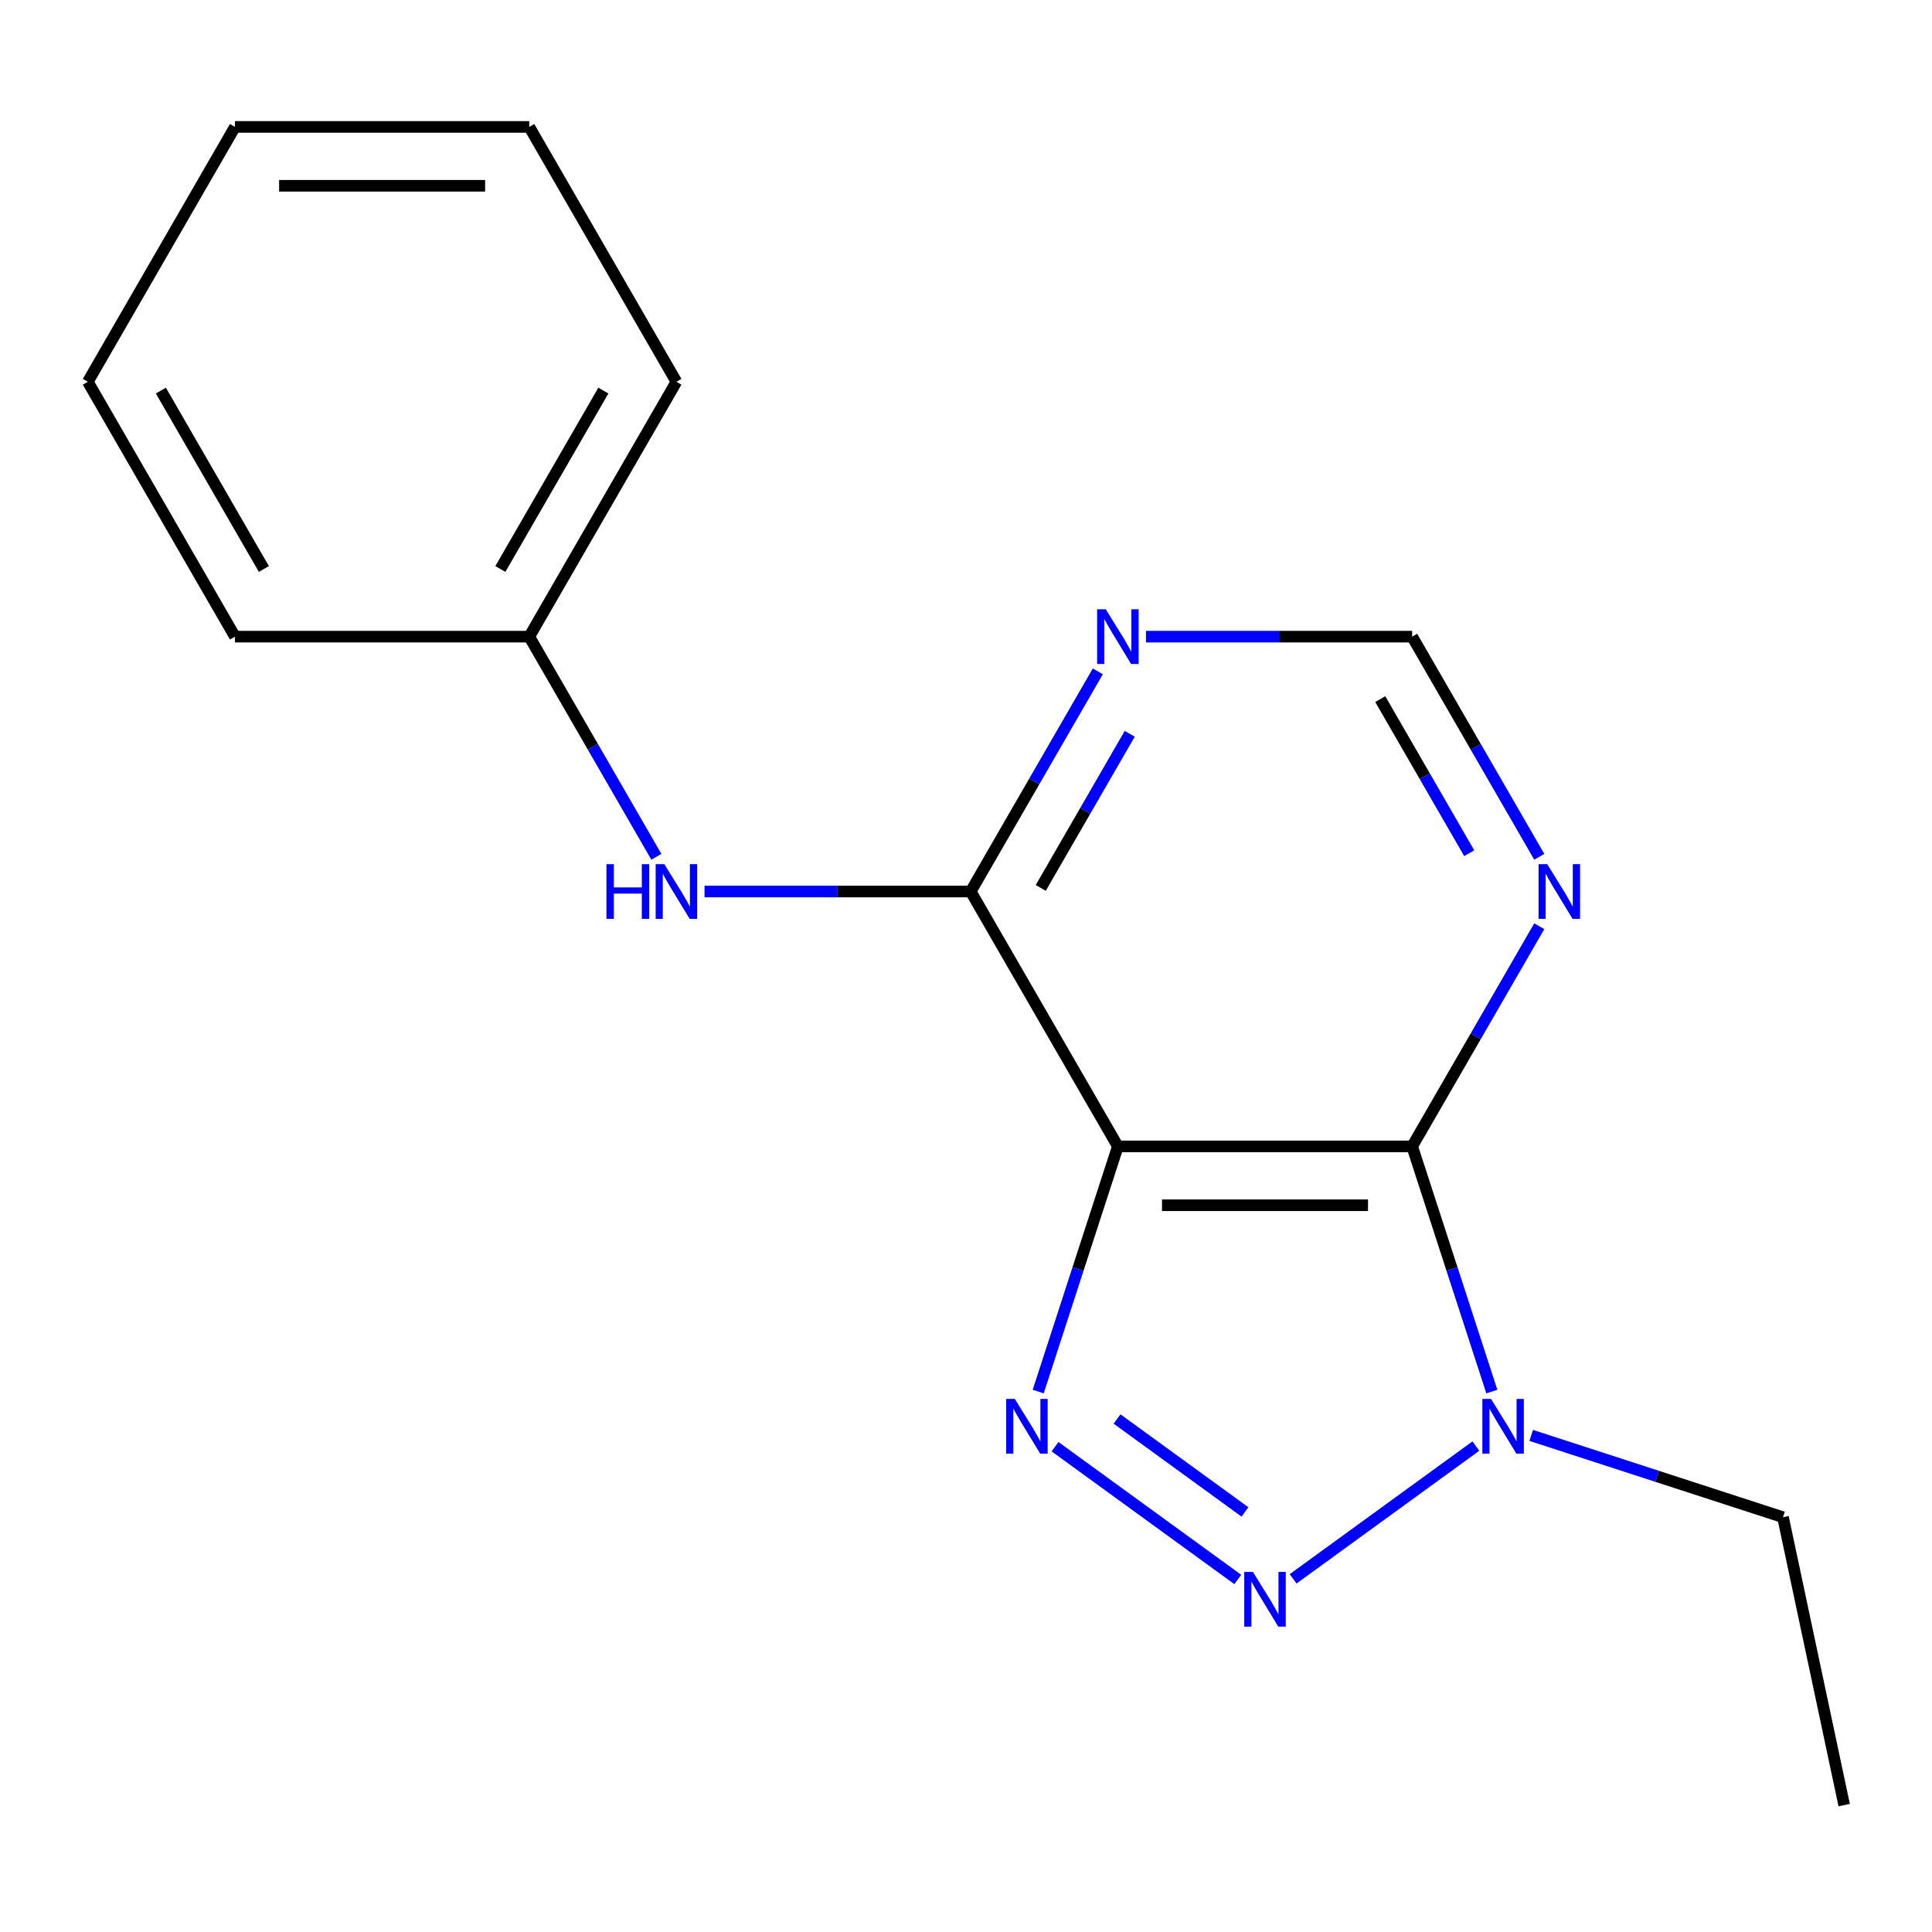 <?xml version='1.0' encoding='iso-8859-1'?>
<svg version='1.1' baseProfile='full'
              xmlns='http://www.w3.org/2000/svg'
                      xmlns:rdkit='http://www.rdkit.org/xml'
                      xmlns:xlink='http://www.w3.org/1999/xlink'
                  xml:space='preserve'
width='1000px' height='1000px' viewBox='0 0 1000 1000'>
<!-- END OF HEADER -->
<rect style='opacity:1.0;fill:#FFFFFF;stroke:none' width='1000' height='1000' x='0' y='0'> </rect>
<path class='bond-0' d='M 578.602,593.368 L 557.985,656.82' style='fill:none;fill-rule:evenodd;stroke:#000000;stroke-width:6px;stroke-linecap:butt;stroke-linejoin:miter;stroke-opacity:1' />
<path class='bond-0' d='M 557.985,656.82 L 537.369,720.272' style='fill:none;fill-rule:evenodd;stroke:#0000FF;stroke-width:6px;stroke-linecap:butt;stroke-linejoin:miter;stroke-opacity:1' />
<path class='bond-1' d='M 578.602,593.368 L 730.93,593.368' style='fill:none;fill-rule:evenodd;stroke:#000000;stroke-width:6px;stroke-linecap:butt;stroke-linejoin:miter;stroke-opacity:1' />
<path class='bond-1' d='M 601.452,623.834 L 708.081,623.834' style='fill:none;fill-rule:evenodd;stroke:#000000;stroke-width:6px;stroke-linecap:butt;stroke-linejoin:miter;stroke-opacity:1' />
<path class='bond-4' d='M 578.602,593.368 L 502.438,461.448' style='fill:none;fill-rule:evenodd;stroke:#000000;stroke-width:6px;stroke-linecap:butt;stroke-linejoin:miter;stroke-opacity:1' />
<path class='bond-2' d='M 546.079,748.81 L 640.668,817.533' style='fill:none;fill-rule:evenodd;stroke:#0000FF;stroke-width:6px;stroke-linecap:butt;stroke-linejoin:miter;stroke-opacity:1' />
<path class='bond-2' d='M 578.174,734.472 L 644.387,782.578' style='fill:none;fill-rule:evenodd;stroke:#0000FF;stroke-width:6px;stroke-linecap:butt;stroke-linejoin:miter;stroke-opacity:1' />
<path class='bond-3' d='M 730.93,593.368 L 751.547,656.82' style='fill:none;fill-rule:evenodd;stroke:#000000;stroke-width:6px;stroke-linecap:butt;stroke-linejoin:miter;stroke-opacity:1' />
<path class='bond-3' d='M 751.547,656.82 L 772.164,720.272' style='fill:none;fill-rule:evenodd;stroke:#0000FF;stroke-width:6px;stroke-linecap:butt;stroke-linejoin:miter;stroke-opacity:1' />
<path class='bond-5' d='M 730.93,593.368 L 763.825,536.392' style='fill:none;fill-rule:evenodd;stroke:#000000;stroke-width:6px;stroke-linecap:butt;stroke-linejoin:miter;stroke-opacity:1' />
<path class='bond-5' d='M 763.825,536.392 L 796.72,479.416' style='fill:none;fill-rule:evenodd;stroke:#0000FF;stroke-width:6px;stroke-linecap:butt;stroke-linejoin:miter;stroke-opacity:1' />
<path class='bond-17' d='M 669.315,817.207 L 763.904,748.484' style='fill:none;fill-rule:evenodd;stroke:#0000FF;stroke-width:6px;stroke-linecap:butt;stroke-linejoin:miter;stroke-opacity:1' />
<path class='bond-10' d='M 792.55,742.967 L 857.713,764.14' style='fill:none;fill-rule:evenodd;stroke:#0000FF;stroke-width:6px;stroke-linecap:butt;stroke-linejoin:miter;stroke-opacity:1' />
<path class='bond-10' d='M 857.713,764.14 L 922.875,785.312' style='fill:none;fill-rule:evenodd;stroke:#000000;stroke-width:6px;stroke-linecap:butt;stroke-linejoin:miter;stroke-opacity:1' />
<path class='bond-6' d='M 502.438,461.448 L 535.333,404.472' style='fill:none;fill-rule:evenodd;stroke:#000000;stroke-width:6px;stroke-linecap:butt;stroke-linejoin:miter;stroke-opacity:1' />
<path class='bond-6' d='M 535.333,404.472 L 568.228,347.496' style='fill:none;fill-rule:evenodd;stroke:#0000FF;stroke-width:6px;stroke-linecap:butt;stroke-linejoin:miter;stroke-opacity:1' />
<path class='bond-6' d='M 538.691,459.588 L 561.717,419.705' style='fill:none;fill-rule:evenodd;stroke:#000000;stroke-width:6px;stroke-linecap:butt;stroke-linejoin:miter;stroke-opacity:1' />
<path class='bond-6' d='M 561.717,419.705 L 584.744,379.822' style='fill:none;fill-rule:evenodd;stroke:#0000FF;stroke-width:6px;stroke-linecap:butt;stroke-linejoin:miter;stroke-opacity:1' />
<path class='bond-7' d='M 502.438,461.448 L 433.549,461.448' style='fill:none;fill-rule:evenodd;stroke:#000000;stroke-width:6px;stroke-linecap:butt;stroke-linejoin:miter;stroke-opacity:1' />
<path class='bond-7' d='M 433.549,461.448 L 364.659,461.448' style='fill:none;fill-rule:evenodd;stroke:#0000FF;stroke-width:6px;stroke-linecap:butt;stroke-linejoin:miter;stroke-opacity:1' />
<path class='bond-18' d='M 796.72,443.48 L 763.825,386.504' style='fill:none;fill-rule:evenodd;stroke:#0000FF;stroke-width:6px;stroke-linecap:butt;stroke-linejoin:miter;stroke-opacity:1' />
<path class='bond-18' d='M 763.825,386.504 L 730.93,329.528' style='fill:none;fill-rule:evenodd;stroke:#000000;stroke-width:6px;stroke-linecap:butt;stroke-linejoin:miter;stroke-opacity:1' />
<path class='bond-18' d='M 760.468,441.62 L 737.441,401.737' style='fill:none;fill-rule:evenodd;stroke:#0000FF;stroke-width:6px;stroke-linecap:butt;stroke-linejoin:miter;stroke-opacity:1' />
<path class='bond-18' d='M 737.441,401.737 L 714.415,361.854' style='fill:none;fill-rule:evenodd;stroke:#000000;stroke-width:6px;stroke-linecap:butt;stroke-linejoin:miter;stroke-opacity:1' />
<path class='bond-8' d='M 593.151,329.528 L 662.04,329.528' style='fill:none;fill-rule:evenodd;stroke:#0000FF;stroke-width:6px;stroke-linecap:butt;stroke-linejoin:miter;stroke-opacity:1' />
<path class='bond-8' d='M 662.04,329.528 L 730.93,329.528' style='fill:none;fill-rule:evenodd;stroke:#000000;stroke-width:6px;stroke-linecap:butt;stroke-linejoin:miter;stroke-opacity:1' />
<path class='bond-9' d='M 339.736,443.48 L 306.841,386.504' style='fill:none;fill-rule:evenodd;stroke:#0000FF;stroke-width:6px;stroke-linecap:butt;stroke-linejoin:miter;stroke-opacity:1' />
<path class='bond-9' d='M 306.841,386.504 L 273.946,329.528' style='fill:none;fill-rule:evenodd;stroke:#000000;stroke-width:6px;stroke-linecap:butt;stroke-linejoin:miter;stroke-opacity:1' />
<path class='bond-11' d='M 273.946,329.528 L 350.11,197.608' style='fill:none;fill-rule:evenodd;stroke:#000000;stroke-width:6px;stroke-linecap:butt;stroke-linejoin:miter;stroke-opacity:1' />
<path class='bond-11' d='M 258.987,294.507 L 312.302,202.164' style='fill:none;fill-rule:evenodd;stroke:#000000;stroke-width:6px;stroke-linecap:butt;stroke-linejoin:miter;stroke-opacity:1' />
<path class='bond-12' d='M 273.946,329.528 L 121.619,329.528' style='fill:none;fill-rule:evenodd;stroke:#000000;stroke-width:6px;stroke-linecap:butt;stroke-linejoin:miter;stroke-opacity:1' />
<path class='bond-13' d='M 922.875,785.312 L 954.545,934.312' style='fill:none;fill-rule:evenodd;stroke:#000000;stroke-width:6px;stroke-linecap:butt;stroke-linejoin:miter;stroke-opacity:1' />
<path class='bond-14' d='M 350.11,197.608 L 273.946,65.689' style='fill:none;fill-rule:evenodd;stroke:#000000;stroke-width:6px;stroke-linecap:butt;stroke-linejoin:miter;stroke-opacity:1' />
<path class='bond-15' d='M 121.619,329.528 L 45.455,197.608' style='fill:none;fill-rule:evenodd;stroke:#000000;stroke-width:6px;stroke-linecap:butt;stroke-linejoin:miter;stroke-opacity:1' />
<path class='bond-15' d='M 136.578,294.507 L 83.263,202.164' style='fill:none;fill-rule:evenodd;stroke:#000000;stroke-width:6px;stroke-linecap:butt;stroke-linejoin:miter;stroke-opacity:1' />
<path class='bond-19' d='M 273.946,65.689 L 121.619,65.689' style='fill:none;fill-rule:evenodd;stroke:#000000;stroke-width:6px;stroke-linecap:butt;stroke-linejoin:miter;stroke-opacity:1' />
<path class='bond-19' d='M 251.097,96.154 L 144.468,96.154' style='fill:none;fill-rule:evenodd;stroke:#000000;stroke-width:6px;stroke-linecap:butt;stroke-linejoin:miter;stroke-opacity:1' />
<path class='bond-16' d='M 45.455,197.608 L 121.619,65.689' style='fill:none;fill-rule:evenodd;stroke:#000000;stroke-width:6px;stroke-linecap:butt;stroke-linejoin:miter;stroke-opacity:1' />
<path  class='atom-1' d='M 525.27 724.08
L 534.55 739.08
Q 535.47 740.56, 536.95 743.24
Q 538.43 745.92, 538.51 746.08
L 538.51 724.08
L 542.27 724.08
L 542.27 752.4
L 538.39 752.4
L 528.43 736
Q 527.27 734.08, 526.03 731.88
Q 524.83 729.68, 524.47 729
L 524.47 752.4
L 520.79 752.4
L 520.79 724.08
L 525.27 724.08
' fill='#0000FF'/>
<path  class='atom-3' d='M 648.506 813.617
L 657.786 828.617
Q 658.706 830.097, 660.186 832.777
Q 661.666 835.457, 661.746 835.617
L 661.746 813.617
L 665.506 813.617
L 665.506 841.937
L 661.626 841.937
L 651.666 825.537
Q 650.506 823.617, 649.266 821.417
Q 648.066 819.217, 647.706 818.537
L 647.706 841.937
L 644.026 841.937
L 644.026 813.617
L 648.506 813.617
' fill='#0000FF'/>
<path  class='atom-4' d='M 771.742 724.08
L 781.022 739.08
Q 781.942 740.56, 783.422 743.24
Q 784.902 745.92, 784.982 746.08
L 784.982 724.08
L 788.742 724.08
L 788.742 752.4
L 784.862 752.4
L 774.902 736
Q 773.742 734.08, 772.502 731.88
Q 771.302 729.68, 770.942 729
L 770.942 752.4
L 767.262 752.4
L 767.262 724.08
L 771.742 724.08
' fill='#0000FF'/>
<path  class='atom-6' d='M 800.834 447.288
L 810.114 462.288
Q 811.034 463.768, 812.514 466.448
Q 813.994 469.128, 814.074 469.288
L 814.074 447.288
L 817.834 447.288
L 817.834 475.608
L 813.954 475.608
L 803.994 459.208
Q 802.834 457.288, 801.594 455.088
Q 800.394 452.888, 800.034 452.208
L 800.034 475.608
L 796.354 475.608
L 796.354 447.288
L 800.834 447.288
' fill='#0000FF'/>
<path  class='atom-7' d='M 572.342 315.368
L 581.622 330.368
Q 582.542 331.848, 584.022 334.528
Q 585.502 337.208, 585.582 337.368
L 585.582 315.368
L 589.342 315.368
L 589.342 343.688
L 585.462 343.688
L 575.502 327.288
Q 574.342 325.368, 573.102 323.168
Q 571.902 320.968, 571.542 320.288
L 571.542 343.688
L 567.862 343.688
L 567.862 315.368
L 572.342 315.368
' fill='#0000FF'/>
<path  class='atom-8' d='M 313.89 447.288
L 317.73 447.288
L 317.73 459.328
L 332.21 459.328
L 332.21 447.288
L 336.05 447.288
L 336.05 475.608
L 332.21 475.608
L 332.21 462.528
L 317.73 462.528
L 317.73 475.608
L 313.89 475.608
L 313.89 447.288
' fill='#0000FF'/>
<path  class='atom-8' d='M 343.85 447.288
L 353.13 462.288
Q 354.05 463.768, 355.53 466.448
Q 357.01 469.128, 357.09 469.288
L 357.09 447.288
L 360.85 447.288
L 360.85 475.608
L 356.97 475.608
L 347.01 459.208
Q 345.85 457.288, 344.61 455.088
Q 343.41 452.888, 343.05 452.208
L 343.05 475.608
L 339.37 475.608
L 339.37 447.288
L 343.85 447.288
' fill='#0000FF'/>
</svg>
